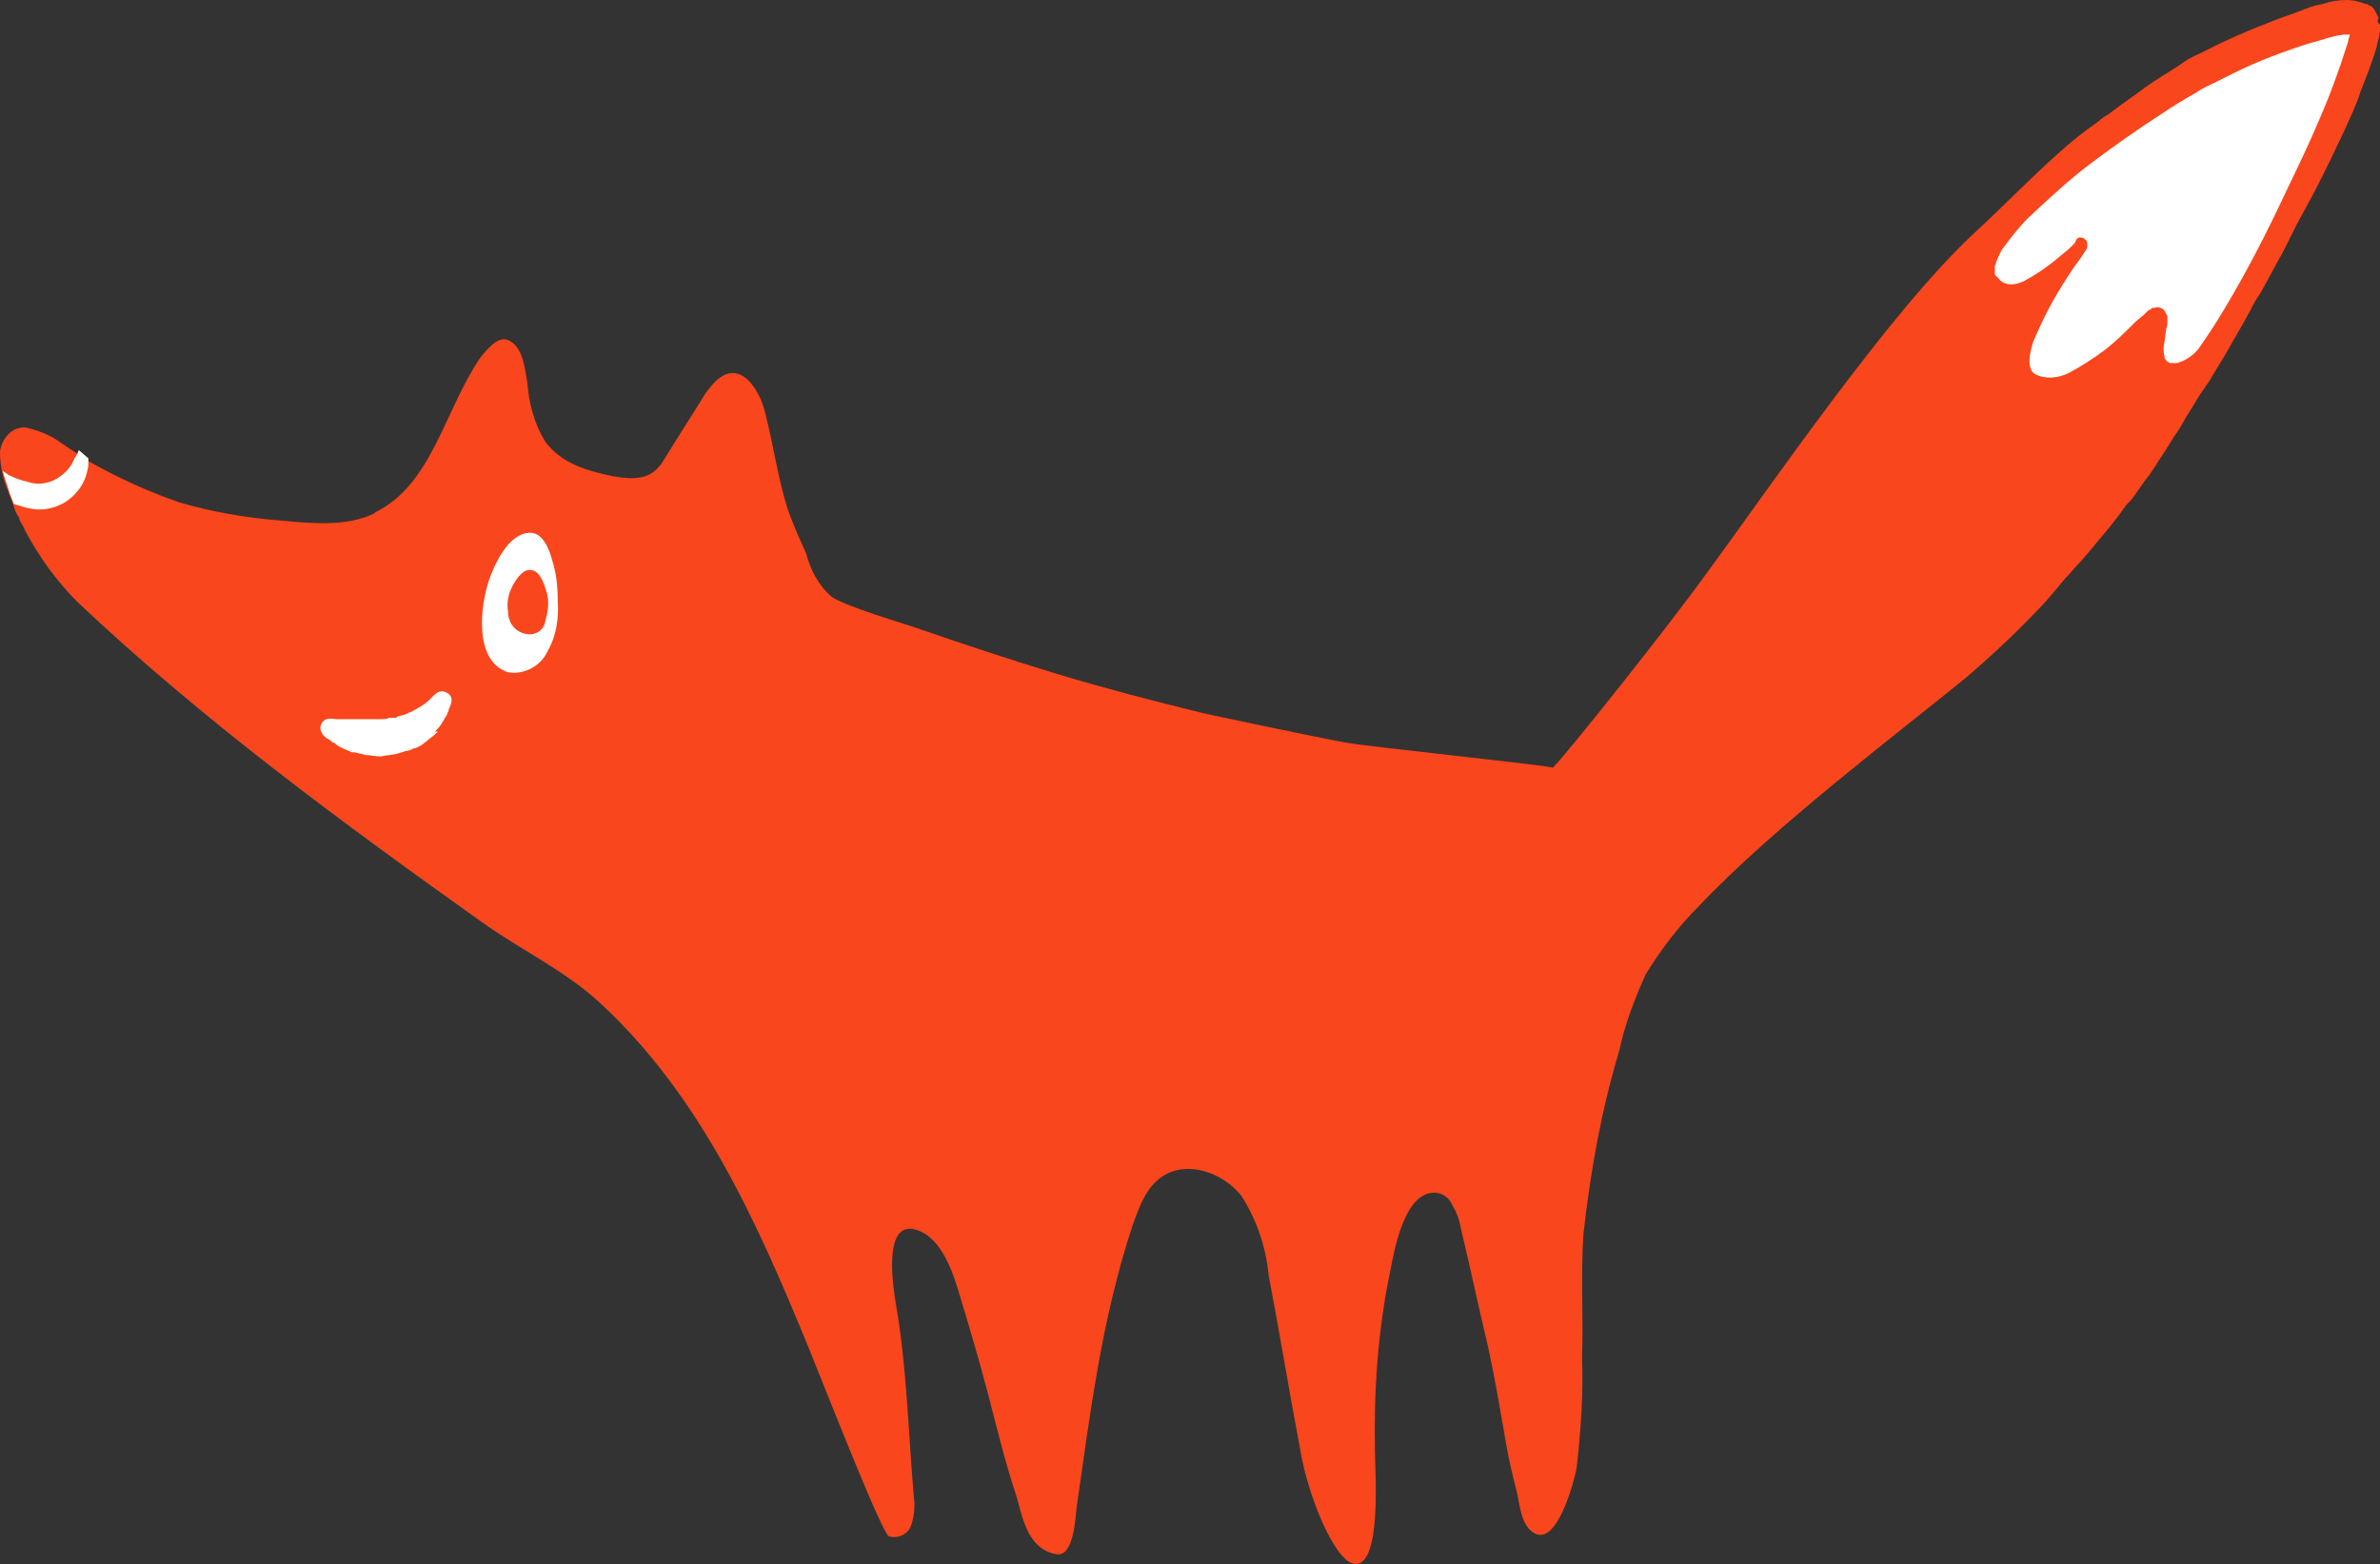 <?xml version="1.0" encoding="utf-8"?>
<!-- Generator: Adobe Illustrator 24.0.2, SVG Export Plug-In . SVG Version: 6.00 Build 0)  -->
<svg version="1.1" id="Ebene_1" xmlns="http://www.w3.org/2000/svg" xmlns:xlink="http://www.w3.org/1999/xlink" x="0px" y="0px"
	 viewBox="0 0 172.4 113.3" style="enable-background:new 0 0 172.4 113.3;" xml:space="preserve">
<rect x="0" y="0" width="172.4" height="113.3" fill="#333333" stroke="none"/>
<style type="text/css">
	.st0{fill:#F9461C;}
	.st1{fill:#FFFFFF;}
</style>
<path class="st0" d="M172.3,1.3c-0.1-0.2-0.2-0.4-0.3-0.6c-0.1-0.1-0.2-0.3-0.4-0.3l-0.1-0.1l0,0h-0.1c-0.1,0-0.2-0.1-0.3-0.1
	C170.8,0.1,170.4,0,170,0c-0.6,0-1.2,0.1-1.8,0.3c-0.6,0.1-1.1,0.3-1.6,0.5c-2,0.7-4,1.5-5.9,2.4l-1.4,0.7c-0.5,0.2-1,0.5-1.4,0.8
	c-0.9,0.6-1.8,1.1-2.6,1.7s-1.7,1.2-2.6,1.9l0,0c-0.2,0.1-0.5,0.3-0.7,0.5l0,0l-0.7,0.5c-2.6,1.9-5.8,5.3-8.2,7.5
	c-6.1,5.6-14.9,18.5-19.6,24.9c-2.6,3.6-9.9,12.8-11,13.9l0,0h-0.1c-0.7-0.2-13.2-1.5-14.9-1.8s-10.3-2.1-10.6-2.2
	c-3.3-0.8-7.1-1.8-10.4-2.8s-6.6-2.1-9.8-3.2c-1.1-0.4-5.6-1.7-6.5-2.4c-0.9-0.8-1.5-1.9-1.8-3.1c-0.5-1.1-1-2.2-1.4-3.4
	c-0.7-2.3-1-4.6-1.6-6.9c-0.3-1.3-1.6-3.7-3.3-2.4c-0.4,0.3-0.7,0.7-1,1.1c-1.1,1.8-1.9,3-3,4.8c-0.4,0.7-1,1.2-1.8,1.3
	c-0.6,0.1-1.3,0-1.9-0.1c-1.9-0.4-3.7-0.9-4.9-2.5c-0.8-1.3-1.2-2.8-1.3-4.3c-0.2-1-0.3-2.7-1.5-3.1c-0.7-0.2-1.5,0.8-1.9,1.3
	c-2.6,3.8-3.5,9.2-7.6,11.2l-0.1,0.1c-2.1,1-4.6,0.7-6.9,0.5c-2.4-0.2-4.8-0.6-7.2-1.3c-2.3-0.8-4.5-1.8-6.6-3h0l0,0
	C5.7,32.9,5,32.5,4.3,32S2.8,31.2,2,31c-0.3-0.1-0.6,0-0.9,0.1c-0.6,0.3-1,0.9-1.1,1.6c0,1,0.2,2,0.6,2.9C0.7,36,0.9,36.3,1,36.7
	l0,0c0.1,0.3,0.2,0.6,0.4,0.8v0.1c0.1,0.3,0.3,0.5,0.4,0.8c1,1.9,2.3,3.7,3.8,5.2c9.1,8.6,19.2,16,29.3,23.2c2.8,2,6,3.5,8.5,5.8
	c7.3,6.7,11.4,15.8,15.2,25.1c1.7,4.2,5.3,13.4,5.8,13.6c0.7,0.2,1.4-0.2,1.6-0.8c0.2-0.6,0.3-1.3,0.2-2c-0.4-4.6-0.5-9.4-1.3-14
	c-0.2-1.2-1-6.2,1.5-5.4c1.9,0.6,2.7,3.3,3.2,5c0.7,2.3,1.4,4.7,2,7s1.2,4.8,2,7.2c0.4,1.2,0.7,4,3,4.3c1.2,0.1,1.3-2.7,1.4-3.5
	c1-6.9,1.8-13.5,4-20.2c0.5-1.4,1-3,2.4-3.8c1.8-1,4.2-0.1,5.5,1.5c1.1,1.7,1.8,3.7,2,5.8c0.8,4.2,1.5,8.5,2.3,12.7
	c0.5,3.1,2.5,8.2,4,8.2c1.9,0,1.4-6.8,1.4-8c-0.1-4.4,0.2-8.9,1.1-13.2c0.3-1.5,1-5.7,3.2-5.7c0.6,0,1.1,0.4,1.3,0.9
	c0.3,0.5,0.5,1,0.6,1.6c0.7,2.9,1.3,5.8,2,8.7c0.5,2.3,0.9,4.7,1.3,7c0.2,1.2,0.5,2.4,0.8,3.6c0.2,0.9,0.3,2.4,1.3,2.9
	c1.6,0.8,2.8-3.7,3-4.7c0.3-2.7,0.5-5.3,0.4-8c0.1-3-0.1-6,0.1-9c0.5-4.5,1.3-9,2.6-13.3c0.4-1.9,1.1-3.7,1.9-5.5
	c1.1-1.8,2.4-3.5,3.9-5c5.4-5.7,14.4-12.5,19.3-16.5c1.3-1.1,3.5-3.1,5.1-4.8c0.6-0.6,1.1-1.2,1.6-1.8l0.5-0.6
	c0.4-0.4,0.7-0.8,1.1-1.2l0.6-0.7l1-1.2l0.5-0.6c0.4-0.5,0.8-1,1.2-1.6c0.1-0.1,0.2-0.2,0.3-0.3c0.5-0.6,0.9-1.3,1.4-1.9l0.4-0.6
	c0.3-0.5,0.6-0.9,0.9-1.4l0.5-0.8c0.3-0.4,0.6-0.9,0.8-1.3c0.2-0.3,0.3-0.5,0.5-0.8c0.3-0.5,0.6-1,0.9-1.4c0.1-0.2,0.3-0.4,0.4-0.6
	c0.4-0.7,0.8-1.3,1.2-2l0.4-0.7l0.8-1.4l0.5-0.9c0.2-0.4,0.4-0.8,0.7-1.2l0.5-0.9l0.7-1.3l0.5-0.9l1-2l0,0l0.6-1.1
	c1-1.8,1.9-3.7,2.8-5.6c0.4-0.9,0.9-1.9,1.2-2.9c0.4-1,0.8-2,1.1-3c0.1-0.3,0.1-0.5,0.2-0.8c0.1-0.3,0.1-0.7,0.1-1
	C172.2,1.6,172.2,1.5,172.3,1.3L172.3,1.3z"/>
<path class="st1" d="M150.7,17.2c0.2,0,0.3,0.1,0.4,0.2c0.1,0.1,0.1,0.2,0.1,0.4c0,0.1,0,0.2-0.1,0.3c-0.3,0.5-0.6,0.9-0.9,1.3
	c-0.6,0.9-1.1,1.7-1.6,2.6s-0.9,1.8-1.3,2.7c-0.3,0.9-0.5,2,0.1,2.4c0.8,0.4,1.7,0.3,2.5-0.1c0.9-0.5,1.7-1,2.5-1.6s1.5-1.3,2.3-2.1
	l0.6-0.5l0.3-0.3l0.2-0.1l0.1-0.1h0.1h0.1c0.2-0.1,0.4,0,0.6,0.1c0.1,0.1,0.2,0.3,0.3,0.5c0,0.1,0,0.1,0,0.2s0,0.1,0,0.2v0.2
	l-0.1,0.4l-0.1,0.8c-0.1,0.4-0.1,0.8,0,1.2c0,0.1,0.1,0.2,0.2,0.3l0.2,0.1c0.1,0,0.1,0,0.2,0c0.5,0.1,1.5-0.5,1.9-1.1
	c1.2-1.7,2.2-3.4,3.2-5.2c1-1.8,1.9-3.6,2.8-5.5s1.8-3.7,2.6-5.6c0.8-1.8,1.5-3.7,2.1-5.6c0.1-0.2,0.1-0.5,0.2-0.7V2.5H170
	c-0.4,0-0.8,0.1-1.2,0.2c-0.4,0.1-0.9,0.3-1.4,0.4c-1.9,0.6-3.8,1.3-5.6,2.2L160.4,6c-0.4,0.2-0.9,0.4-1.3,0.7
	c-0.9,0.5-1.7,1-2.6,1.6c-1.7,1.1-3.4,2.3-5,3.5s-3.1,2.6-4.6,4c-0.7,0.7-1.3,1.5-1.9,2.3c-0.2,0.4-0.4,0.8-0.5,1.2
	c0,0.2,0,0.3,0,0.5c0,0.1,0,0.1,0.1,0.2l0.2,0.2c0.2,0.3,0.6,0.4,0.9,0.4c0.4,0,0.9-0.2,1.2-0.4c0.9-0.5,1.7-1.1,2.4-1.7l0.6-0.5
	l0.3-0.3l0,0l0.1-0.1C150.4,17.3,150.5,17.2,150.7,17.2L150.7,17.2z M6.4,33.2c0,0.2,0,0.4,0,0.5c-0.1,0.7-0.3,1.3-0.8,1.9
	c-0.5,0.6-1.1,1-1.9,1.2C3,37,2.3,36.9,1.6,36.7c-0.2-0.1-0.4-0.1-0.6-0.2c-0.1-0.3-0.3-0.7-0.4-1.1s-0.3-0.8-0.4-1.3
	c0.1,0.1,0.3,0.2,0.4,0.3l0,0C1,34.6,1.5,34.8,2,34.9c0.8,0.3,1.8,0.1,2.5-0.5c0.4-0.3,0.7-0.7,0.9-1.2c0.1-0.1,0.1-0.2,0.2-0.3
	c0-0.1,0.1-0.2,0.1-0.3L6.4,33.2L6.4,33.2z M27.6,54.8c-0.4,0-0.8-0.1-1.1-0.1c-0.3-0.1-0.5-0.1-0.8-0.2h-0.1l0,0h-0.1
	c-0.2-0.1-0.5-0.2-0.7-0.3s-0.4-0.2-0.6-0.4h-0.1c-0.1-0.1-0.2-0.2-0.4-0.3s-0.7-0.6-0.4-1.1s0.8-0.3,1.1-0.3c0.1,0,0.1,0,0.2,0h0.2
	h0.3h0.2h0.3H26h0.3h0.4l0,0c0.2,0,0.3,0,0.5,0h0.3h0.1c0.2,0,0.4,0,0.6-0.1l0,0h0.2h0.2c0.1,0,0.1,0,0.2-0.1l0.4-0.1l0.3-0.1
	c0.1-0.1,0.3-0.1,0.4-0.2l0.2-0.1l0.5-0.3l0.4-0.3l0.2-0.2l0.1-0.1c0.3-0.3,0.6-0.6,1.1-0.3s0.3,0.8,0.1,1.2v0.1
	c-0.1,0.1-0.1,0.3-0.2,0.4L32,52.4l0,0c-0.1,0.2-0.3,0.4-0.5,0.6l0.2,0c0,0,0,0.1-0.1,0.1l-0.1,0.1c-0.2,0.2-0.4,0.3-0.6,0.5
	L30.5,54l0,0l-0.4,0.2H30c-0.2,0.1-0.4,0.2-0.6,0.2c-0.2,0.1-0.4,0.1-0.6,0.2C28.4,54.7,28,54.7,27.6,54.8L27.6,54.8z M40,40.6
	c0.3,0.9,0.4,1.9,0.4,2.9c0.1,1.3-0.1,2.6-0.8,3.8c-0.5,1-1.7,1.6-2.8,1.4c-2.5-0.8-2-4.8-1.4-6.6c0.4-1.2,1.4-3.4,2.9-3.5
	C39.3,38.5,39.8,39.8,40,40.6z"/>
<path class="st0" d="M38.3,41.3c-0.5,0-1,0.8-1.2,1.2c-0.3,0.6-0.4,1.2-0.3,1.8c0,0.7,0.4,1.4,1.2,1.6c0.7,0.2,1.4-0.2,1.5-0.9
	c0.2-0.7,0.3-1.4,0.1-2.1C39.4,42.3,39.1,41.2,38.3,41.3L38.3,41.3z"/>
</svg>
